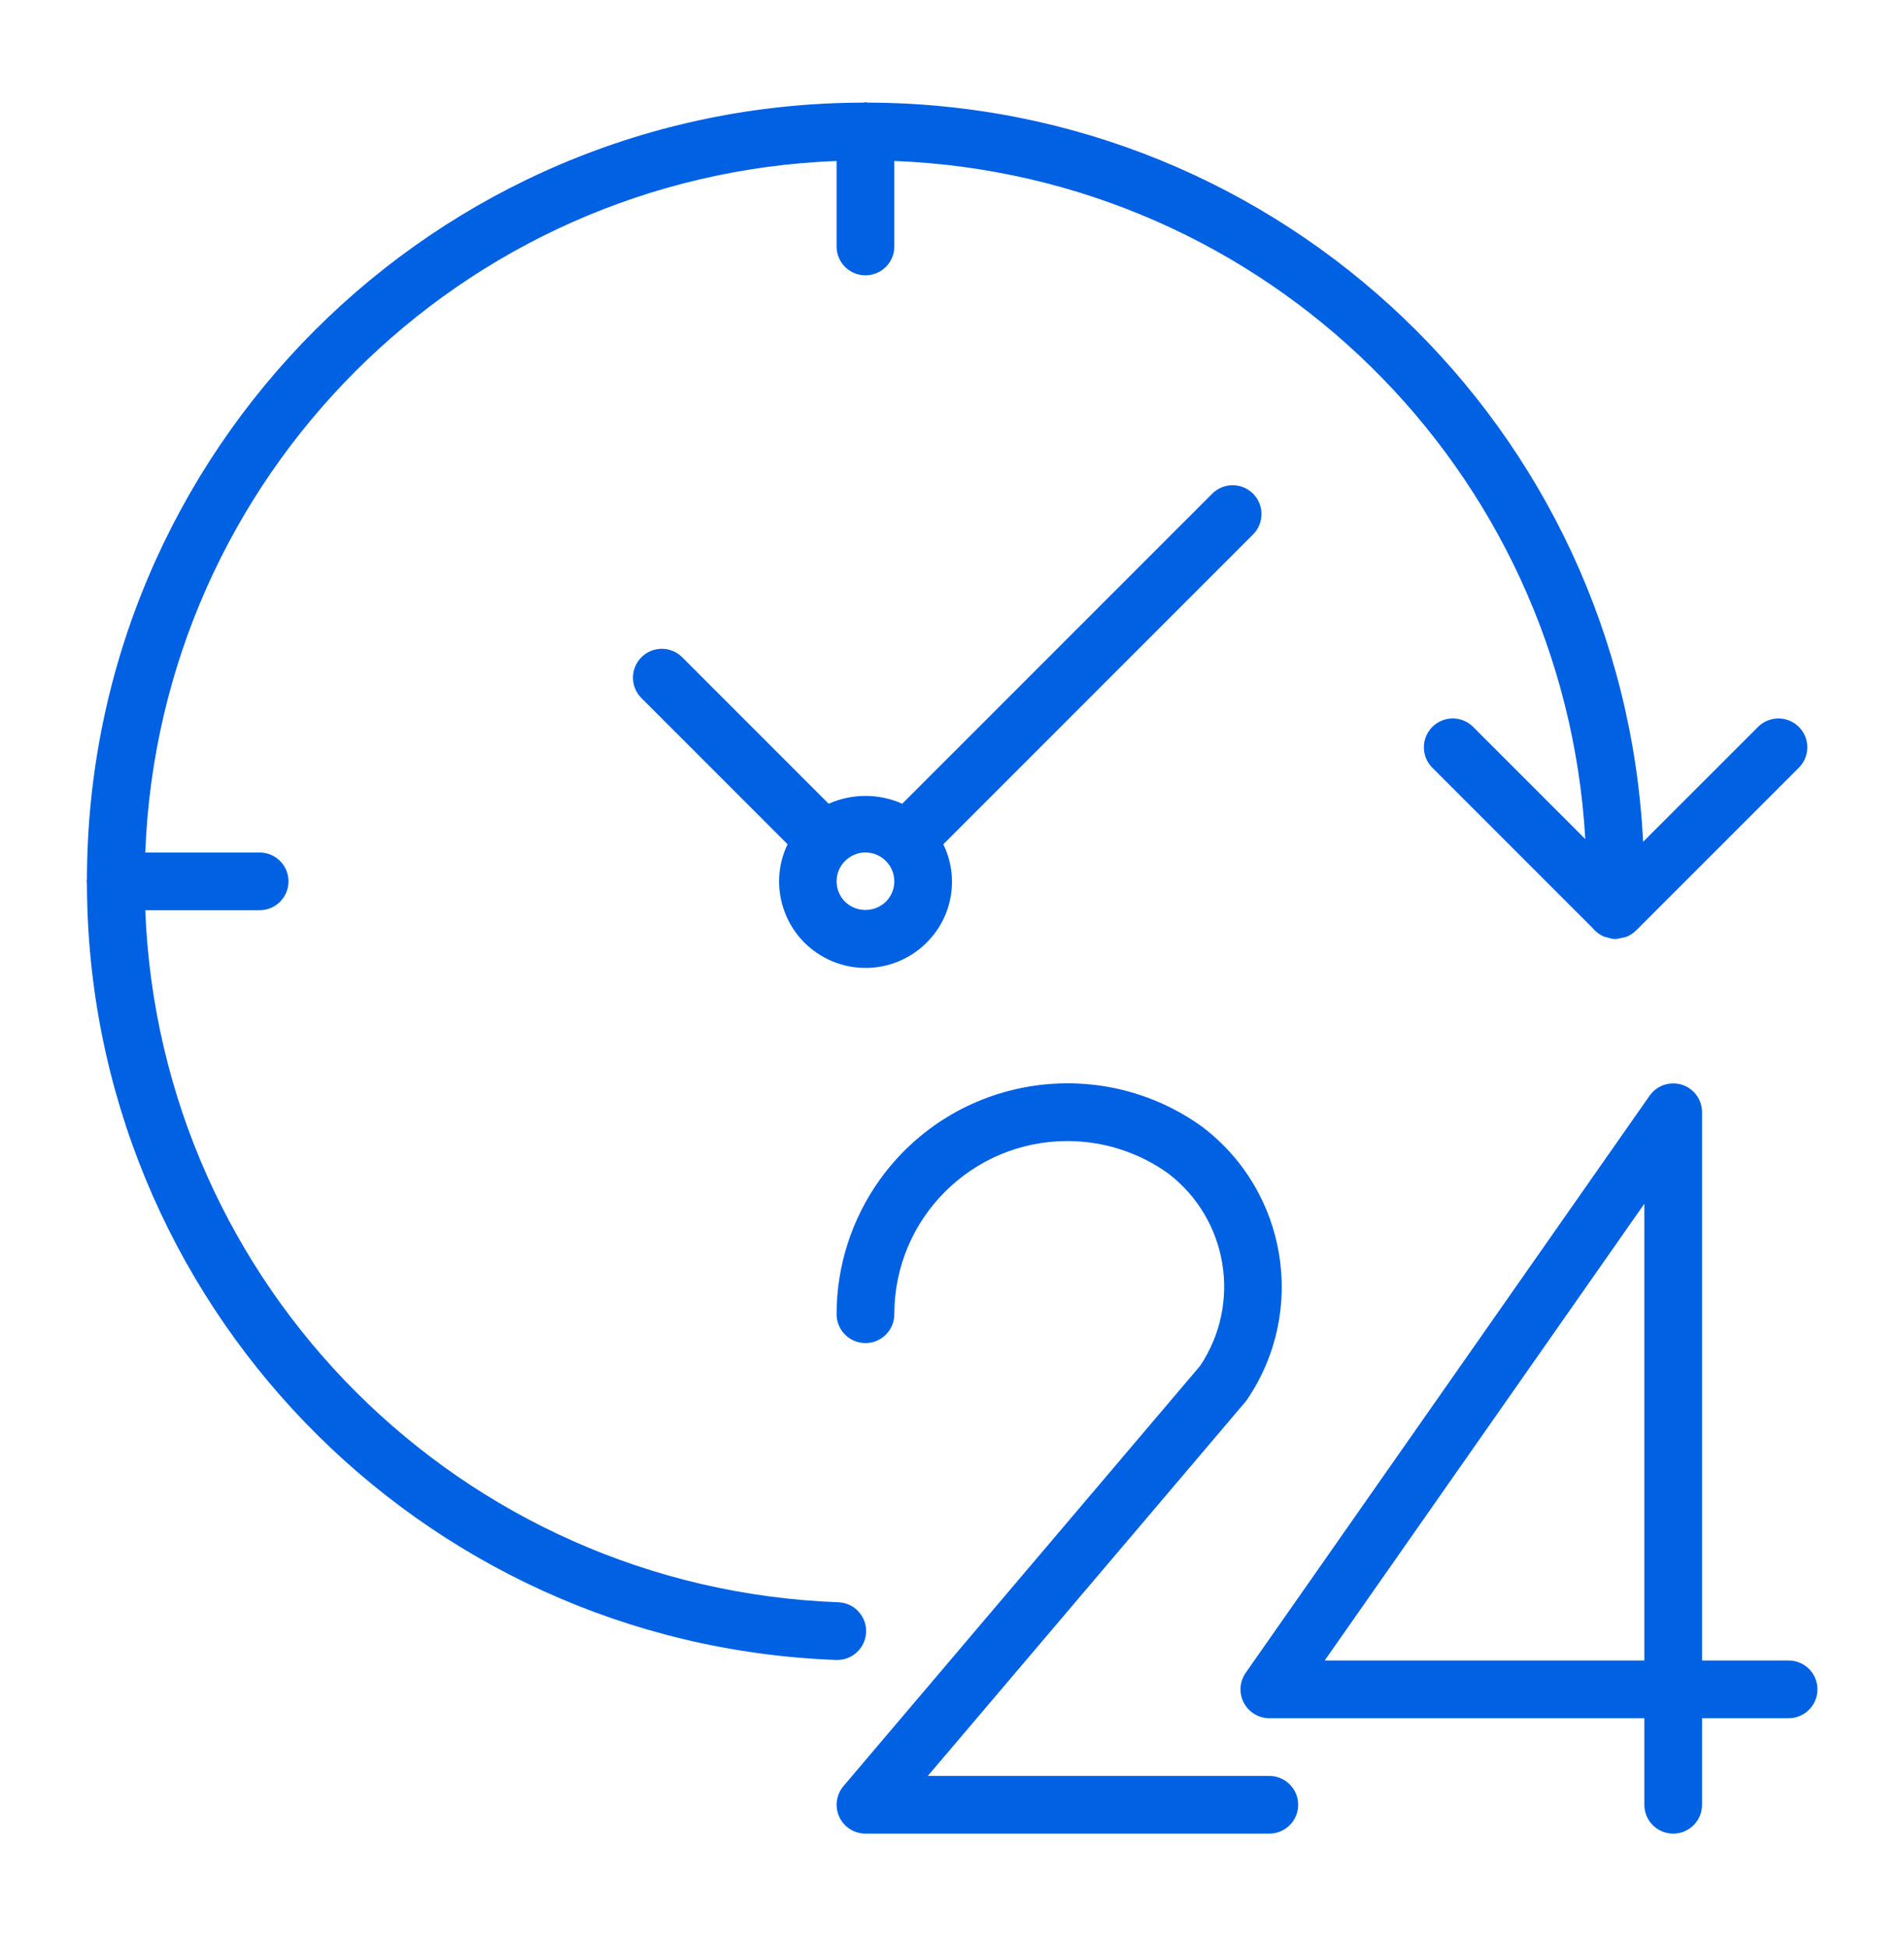 <svg width="44" height="45" viewBox="0 0 44 45" fill="none" xmlns="http://www.w3.org/2000/svg">
<path d="M41.333 38.361H39.333V25.695C39.333 25.326 39.034 25.028 38.666 25.029C38.449 25.029 38.245 25.135 38.121 25.313L28.787 38.646C28.576 38.948 28.65 39.363 28.952 39.574C29.064 39.653 29.197 39.695 29.333 39.695H38V41.695C38 42.063 38.298 42.361 38.667 42.361C39.035 42.361 39.333 42.063 39.333 41.695V39.695H41.333C41.702 39.695 42 39.396 42 39.028C42 38.66 41.702 38.361 41.333 38.361ZM38 38.361H30.613L38 27.809V38.361Z" fill="#0161E3"/>
<path d="M29.333 41.028H21.441L28.779 32.387C28.795 32.367 28.811 32.347 28.825 32.325C30.206 30.282 29.746 27.516 27.779 26.029C25.387 24.311 22.054 24.857 20.335 27.249C19.684 28.156 19.333 29.244 19.333 30.361C19.333 30.73 19.632 31.028 20 31.028C20.368 31.028 20.667 30.73 20.667 30.361C20.666 28.152 22.457 26.361 24.666 26.361C25.504 26.361 26.32 26.623 27 27.112C28.378 28.168 28.699 30.113 27.733 31.555L19.492 41.263C19.254 41.544 19.288 41.965 19.569 42.203C19.689 42.305 19.842 42.361 20 42.361H29.333C29.701 42.361 30 42.063 30 41.695C30 41.327 29.701 41.028 29.333 41.028Z" fill="#0161E3"/>
<path d="M20.015 37.707C20.029 37.339 19.741 37.03 19.374 37.016C10.676 36.693 3.695 29.725 3.357 21.028H6C6.368 21.028 6.667 20.73 6.667 20.361C6.667 19.993 6.368 19.695 6 19.695H3.357C3.69 11.013 10.652 4.052 19.333 3.719V5.695C19.333 6.063 19.632 6.361 20 6.361C20.368 6.361 20.667 6.063 20.667 5.695V3.719C29.23 4.05 36.141 10.83 36.635 19.385L34.035 16.785C33.77 16.529 33.348 16.537 33.092 16.802C32.843 17.06 32.843 17.47 33.092 17.728L36.813 21.449C36.883 21.534 36.974 21.6 37.076 21.641C37.102 21.648 37.129 21.655 37.155 21.66C37.201 21.677 37.248 21.688 37.297 21.694C37.303 21.694 37.309 21.694 37.316 21.694C37.323 21.694 37.329 21.694 37.335 21.694C37.385 21.69 37.436 21.68 37.484 21.665C37.511 21.661 37.539 21.656 37.565 21.649C37.656 21.617 37.738 21.566 37.806 21.499L41.578 17.728C41.834 17.463 41.827 17.041 41.562 16.785C41.303 16.536 40.894 16.536 40.635 16.785L37.971 19.448C37.494 9.892 29.615 2.385 20.047 2.371C20.031 2.37 20.017 2.361 20 2.361C19.983 2.361 19.969 2.37 19.953 2.371C10.049 2.384 2.023 10.41 2.009 20.314C2.009 20.331 2 20.345 2 20.361C2 20.378 2.009 20.392 2.009 20.409C2.026 30.068 9.671 37.989 19.324 38.349H19.349C19.707 38.349 20.001 38.065 20.015 37.707Z" fill="#0161E3"/>
<path d="M28.957 11.405C28.696 11.144 28.274 11.144 28.014 11.405L20.85 18.568C20.309 18.327 19.691 18.327 19.149 18.568L15.757 15.176C15.492 14.92 15.07 14.928 14.815 15.192C14.565 15.451 14.565 15.86 14.815 16.119L18.2 19.504C17.725 20.499 18.146 21.691 19.141 22.166C19.905 22.531 20.816 22.375 21.414 21.776C22.016 21.18 22.171 20.266 21.799 19.505L28.957 12.347C29.217 12.087 29.217 11.665 28.957 11.405ZM20.471 20.832C20.208 21.085 19.792 21.085 19.529 20.833C19.268 20.572 19.268 20.15 19.529 19.89C19.789 19.629 20.211 19.629 20.471 19.89C20.732 20.15 20.732 20.572 20.471 20.832Z" fill="#0161E3"/>
</svg>
